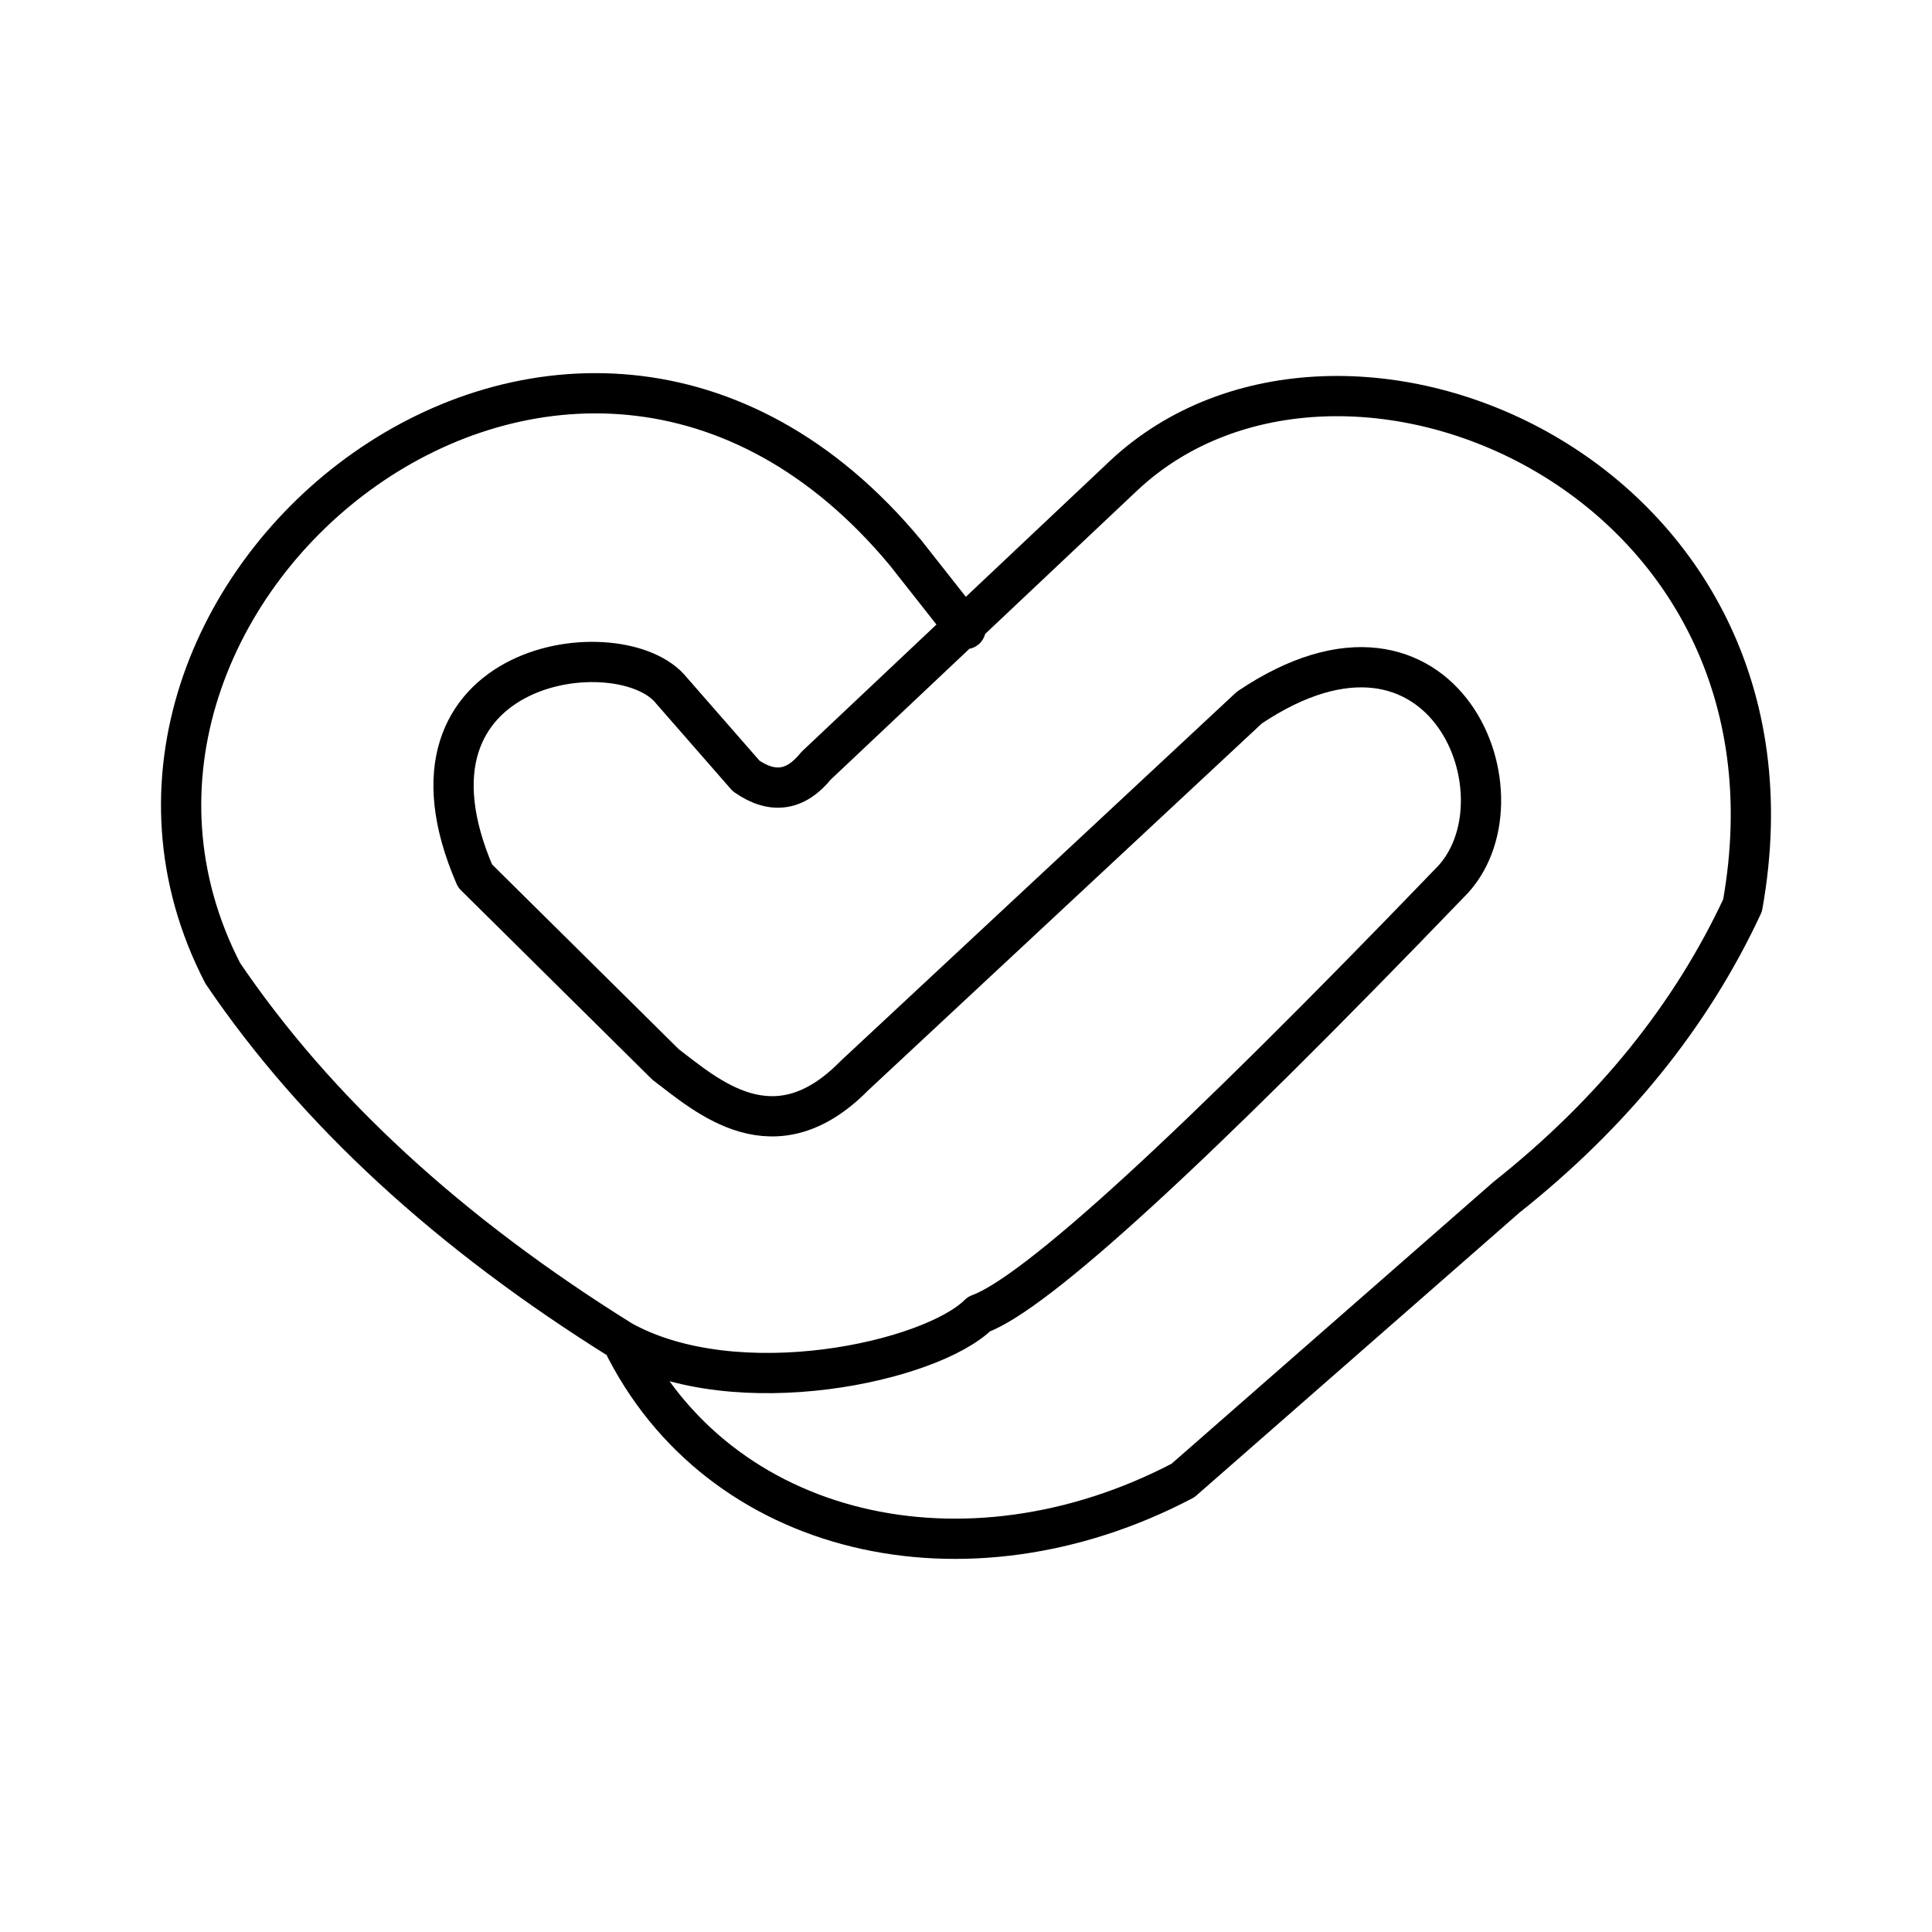 <?xml version="1.0" encoding="utf-8"?>
<!-- Generator: www.svgicons.com -->
<svg xmlns="http://www.w3.org/2000/svg" width="800" height="800" viewBox="0 0 48 48">
<path fill="none" stroke="currentColor" stroke-linecap="round" stroke-linejoin="round" d="M15.454 33.315c2.383 4.885 8.535 6.302 13.936 3.468l8.035-7.035q3.951-3.135 5.868-7.252c1.917-10.685-9.969-15.736-15.37-10.685l-7.652 7.218q-.75.933-1.733.25l-1.85-2.117c-1.234-1.567-7.219-.784-4.885 4.6l4.734 4.685c1.034.784 2.7 2.3 4.684.284l9.82-9.152c4.867-3.268 7.05 2.333 4.967 4.367q-9.57 9.936-11.686 10.703c-1.184 1.183-6.001 2.25-8.868.666q-6.452-4.017-9.92-9.135C.652 14.728 14.188 3.71 22.506 13.744l1.484 1.884"/>
</svg>